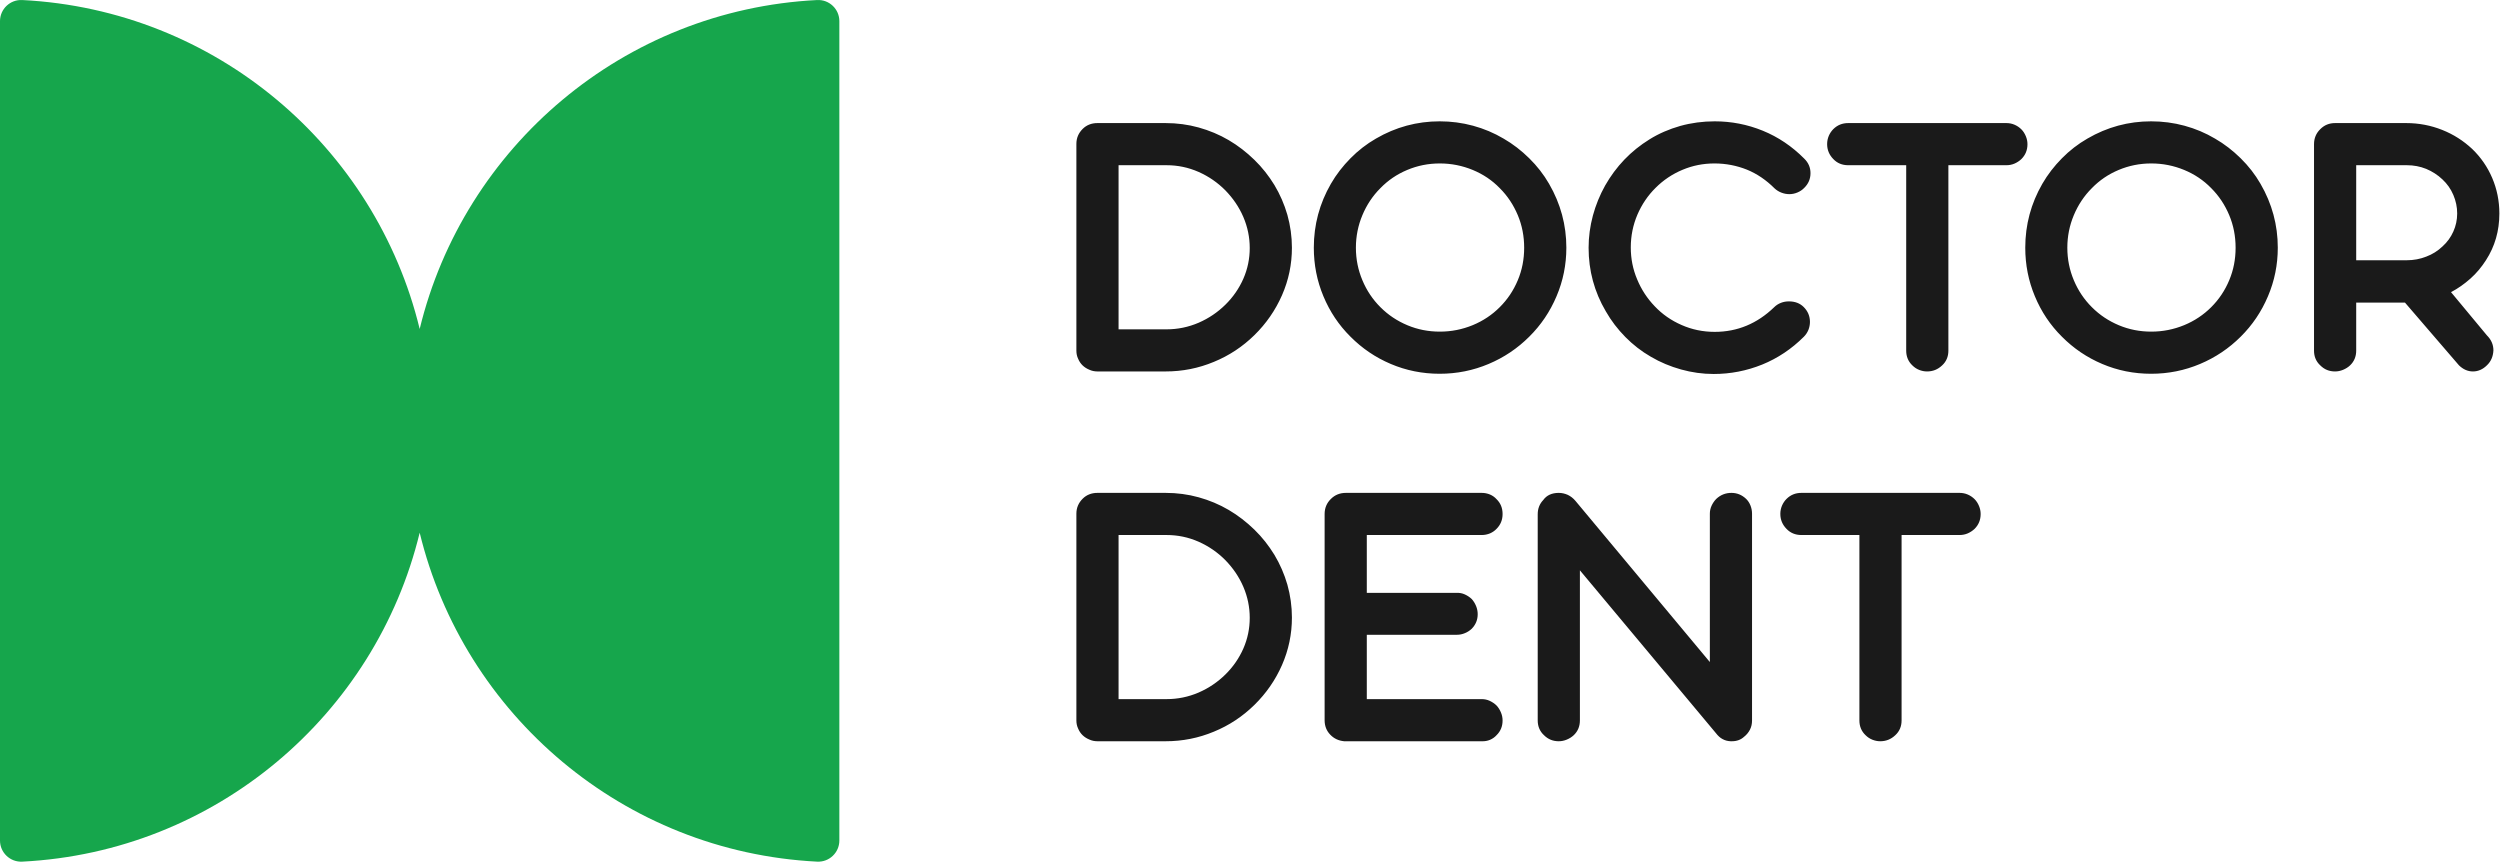 <svg width="150" height="52" viewBox="0 0 150 52" fill="none" xmlns="http://www.w3.org/2000/svg"> <path fill-rule="evenodd" clip-rule="evenodd" d="M25.181 19.738C22.531 8.81 12.943 0.589 1.333 0.002C0.609 -0.035 0 0.544 0 1.268V50.432C0 51.156 0.609 51.736 1.333 51.699C12.943 51.111 22.531 42.89 25.181 31.962C27.831 42.89 37.419 51.111 49.028 51.699C49.753 51.736 50.361 51.156 50.361 50.432V1.268C50.361 0.544 49.753 -0.035 49.028 0.002C37.419 0.589 27.831 8.81 25.181 19.738Z" fill="#16A64C"/> <path fill-rule="evenodd" clip-rule="evenodd" d="M65.356 22.182C65.508 22.254 65.674 22.287 65.845 22.287H69.936C70.947 22.287 71.911 22.096 72.83 21.713C73.748 21.337 74.555 20.802 75.262 20.11C75.969 19.416 76.523 18.618 76.92 17.714C77.317 16.81 77.515 15.859 77.515 14.863C77.515 14.196 77.422 13.536 77.244 12.896C77.059 12.256 76.801 11.662 76.464 11.101C76.127 10.553 75.731 10.045 75.262 9.59C74.792 9.134 74.284 8.738 73.722 8.408C73.16 8.078 72.559 7.828 71.918 7.649C71.277 7.471 70.616 7.385 69.936 7.385H65.845C65.489 7.385 65.191 7.504 64.96 7.735C64.709 7.986 64.583 8.283 64.583 8.633V21.04C64.583 21.212 64.616 21.377 64.689 21.528C64.815 21.832 65.039 22.05 65.356 22.182ZM69.995 9.913C70.663 9.913 71.303 10.045 71.918 10.316C72.526 10.586 73.061 10.956 73.524 11.424C73.98 11.893 74.343 12.421 74.601 13.021C74.858 13.622 74.984 14.242 74.984 14.883C74.984 15.523 74.858 16.137 74.601 16.724C74.343 17.311 73.98 17.833 73.524 18.281C73.061 18.737 72.526 19.1 71.918 19.364C71.303 19.628 70.663 19.76 69.995 19.76H67.114V9.913H69.995ZM81.03 20.202C81.724 20.901 82.53 21.449 83.448 21.838C84.367 22.228 85.345 22.426 86.382 22.426C87.413 22.426 88.391 22.228 89.316 21.838C90.241 21.449 91.054 20.901 91.754 20.202C92.455 19.509 93.003 18.697 93.393 17.773C93.783 16.856 93.981 15.886 93.981 14.863C93.981 13.503 93.637 12.223 92.944 11.028C92.62 10.467 92.223 9.959 91.754 9.497C91.285 9.035 90.776 8.639 90.215 8.316C89.646 7.979 89.038 7.722 88.384 7.544C87.73 7.366 87.063 7.28 86.382 7.28C85.021 7.28 83.746 7.623 82.556 8.316C81.995 8.639 81.486 9.035 81.03 9.497C80.574 9.959 80.177 10.467 79.854 11.028C79.173 12.21 78.829 13.483 78.829 14.863C78.829 15.886 79.021 16.856 79.404 17.773C79.788 18.697 80.33 19.509 81.03 20.202ZM82.827 11.286C83.283 10.817 83.819 10.454 84.433 10.197C85.047 9.939 85.695 9.807 86.389 9.807C87.083 9.807 87.737 9.939 88.365 10.197C88.986 10.454 89.528 10.817 89.983 11.286C90.453 11.754 90.809 12.296 91.067 12.909C91.325 13.523 91.45 14.176 91.45 14.863C91.45 15.556 91.325 16.203 91.067 16.816C90.809 17.43 90.453 17.965 89.983 18.433C89.528 18.889 88.986 19.252 88.365 19.509C87.737 19.766 87.083 19.898 86.389 19.898C85.708 19.898 85.061 19.773 84.446 19.515C83.832 19.258 83.296 18.902 82.827 18.433C82.358 17.965 82.001 17.43 81.744 16.816C81.486 16.203 81.354 15.556 81.354 14.863C81.354 14.176 81.486 13.523 81.744 12.909C82.001 12.296 82.358 11.754 82.827 11.286ZM106.45 18.433C105.432 19.416 104.243 19.912 102.882 19.912C102.175 19.912 101.514 19.773 100.899 19.502C100.278 19.232 99.736 18.856 99.281 18.374C98.831 17.905 98.481 17.371 98.23 16.764C97.972 16.156 97.847 15.516 97.847 14.85C97.847 14.157 97.979 13.503 98.243 12.883C98.507 12.269 98.871 11.728 99.34 11.266C99.796 10.811 100.331 10.448 100.946 10.19C101.554 9.933 102.194 9.807 102.868 9.807C103.549 9.807 104.197 9.933 104.811 10.177C105.426 10.428 105.974 10.804 106.47 11.299C106.589 11.411 106.727 11.497 106.879 11.556C107.031 11.616 107.196 11.649 107.362 11.649C107.527 11.649 107.686 11.616 107.844 11.55C108.003 11.484 108.141 11.391 108.254 11.273C108.505 11.028 108.63 10.732 108.63 10.388C108.63 10.052 108.505 9.761 108.254 9.517C107.52 8.778 106.688 8.217 105.763 7.841C104.837 7.465 103.88 7.28 102.882 7.28C102.168 7.28 101.481 7.372 100.813 7.557C100.146 7.748 99.531 8.012 98.97 8.362C98.415 8.705 97.913 9.108 97.463 9.576C97.014 10.045 96.631 10.566 96.307 11.134C95.99 11.701 95.745 12.302 95.573 12.936C95.402 13.576 95.316 14.216 95.316 14.869C95.316 16.235 95.659 17.509 96.347 18.677C96.67 19.245 97.067 19.76 97.523 20.222C97.979 20.684 98.487 21.08 99.049 21.403C99.618 21.739 100.225 21.99 100.866 22.169C101.507 22.347 102.155 22.439 102.822 22.439C103.833 22.439 104.804 22.248 105.736 21.872C106.661 21.495 107.494 20.941 108.234 20.202C108.346 20.09 108.439 19.951 108.505 19.793C108.564 19.641 108.597 19.482 108.597 19.317C108.597 18.968 108.472 18.671 108.221 18.42C107.996 18.196 107.699 18.083 107.335 18.083C107.17 18.083 107.011 18.11 106.86 18.169C106.701 18.229 106.562 18.321 106.45 18.433ZM109.998 9.543C110.229 9.788 110.527 9.913 110.89 9.913H114.372V21.04C114.372 21.396 114.498 21.694 114.742 21.924C114.861 22.043 115 22.136 115.152 22.195C115.304 22.254 115.456 22.287 115.621 22.287C115.972 22.287 116.269 22.169 116.527 21.924C116.778 21.694 116.903 21.396 116.903 21.04V9.913H120.386C120.557 9.913 120.722 9.88 120.874 9.814C121.026 9.748 121.165 9.656 121.284 9.543C121.529 9.299 121.648 9.002 121.648 8.652C121.648 8.488 121.615 8.329 121.549 8.171C121.482 8.012 121.396 7.874 121.284 7.762C121.165 7.643 121.026 7.55 120.874 7.484C120.722 7.418 120.557 7.385 120.386 7.385H110.89C110.54 7.385 110.243 7.504 109.998 7.748C109.886 7.861 109.793 7.999 109.727 8.151C109.661 8.309 109.628 8.474 109.628 8.646C109.628 8.996 109.754 9.293 109.998 9.543ZM123.716 20.202C124.41 20.901 125.216 21.449 126.135 21.838C127.053 22.228 128.031 22.426 129.068 22.426C130.099 22.426 131.077 22.228 132.002 21.838C132.927 21.449 133.74 20.901 134.441 20.202C135.141 19.509 135.689 18.697 136.079 17.773C136.469 16.856 136.667 15.886 136.667 14.863C136.667 13.503 136.324 12.223 135.63 11.028C135.306 10.467 134.91 9.959 134.441 9.497C133.971 9.035 133.463 8.639 132.901 8.316C132.333 7.979 131.725 7.722 131.071 7.544C130.416 7.366 129.749 7.28 129.068 7.28C127.707 7.28 126.432 7.623 125.243 8.316C124.681 8.639 124.172 9.035 123.716 9.497C123.26 9.959 122.864 10.467 122.54 11.028C121.859 12.21 121.516 13.483 121.516 14.863C121.516 15.886 121.708 16.856 122.091 17.773C122.474 18.697 123.016 19.509 123.716 20.202ZM125.514 11.286C125.97 10.817 126.505 10.454 127.119 10.197C127.734 9.939 128.381 9.807 129.075 9.807C129.769 9.807 130.423 9.939 131.051 10.197C131.672 10.454 132.214 10.817 132.67 11.286C133.139 11.754 133.496 12.296 133.753 12.909C134.011 13.523 134.136 14.176 134.136 14.863C134.136 15.556 134.011 16.203 133.753 16.816C133.496 17.43 133.139 17.965 132.67 18.433C132.214 18.889 131.672 19.252 131.051 19.509C130.423 19.766 129.769 19.898 129.075 19.898C128.394 19.898 127.747 19.773 127.132 19.515C126.518 19.258 125.983 18.902 125.514 18.433C125.044 17.965 124.688 17.43 124.43 16.816C124.172 16.203 124.04 15.556 124.04 14.863C124.04 14.176 124.172 13.523 124.43 12.909C124.688 12.296 125.044 11.754 125.514 11.286ZM149.215 21.918C149.46 21.687 149.585 21.39 149.605 21.027C149.605 20.677 149.473 20.38 149.215 20.123L147.061 17.529C147.478 17.311 147.867 17.034 148.231 16.711C148.594 16.387 148.898 16.018 149.156 15.615C149.691 14.79 149.962 13.853 149.962 12.81C149.962 12.058 149.817 11.345 149.533 10.679C149.248 10.012 148.845 9.431 148.33 8.936C147.808 8.448 147.213 8.065 146.533 7.795C145.852 7.524 145.132 7.385 144.379 7.385H140.103C139.753 7.385 139.462 7.504 139.218 7.748C138.967 7.993 138.841 8.296 138.841 8.652V21.04C138.841 21.396 138.967 21.694 139.218 21.924C139.462 22.169 139.753 22.287 140.103 22.287C140.269 22.287 140.427 22.254 140.586 22.188C140.744 22.122 140.883 22.037 141.002 21.924C141.246 21.694 141.372 21.396 141.372 21.04V18.156H144.299L147.537 21.918C147.788 22.162 148.066 22.287 148.376 22.287C148.687 22.287 148.971 22.162 149.215 21.918ZM144.418 9.913C144.821 9.913 145.205 9.986 145.568 10.131C145.931 10.283 146.262 10.494 146.546 10.764C146.83 11.028 147.048 11.339 147.2 11.695C147.352 12.051 147.431 12.421 147.431 12.81C147.431 13.193 147.352 13.556 147.2 13.893C147.048 14.236 146.83 14.533 146.546 14.79C146.268 15.054 145.945 15.259 145.575 15.397C145.205 15.543 144.815 15.615 144.405 15.615H141.372V9.913H144.418Z" fill="#1A1A1A"/> <path fill-rule="evenodd" clip-rule="evenodd" d="M65.356 44.37C65.508 44.442 65.674 44.475 65.845 44.475H69.936C70.947 44.475 71.911 44.284 72.83 43.901C73.748 43.525 74.555 42.99 75.262 42.297C75.969 41.604 76.523 40.806 76.92 39.902C77.317 38.997 77.515 38.047 77.515 37.051C77.515 36.384 77.422 35.724 77.244 35.084C77.059 34.444 76.801 33.85 76.464 33.289C76.127 32.741 75.731 32.233 75.262 31.777C74.792 31.322 74.284 30.926 73.722 30.596C73.16 30.266 72.559 30.015 71.918 29.837C71.277 29.659 70.616 29.573 69.936 29.573H65.845C65.489 29.573 65.191 29.692 64.96 29.923C64.709 30.174 64.583 30.471 64.583 30.821V43.228C64.583 43.4 64.616 43.564 64.689 43.716C64.815 44.02 65.039 44.238 65.356 44.37ZM69.995 32.101C70.663 32.101 71.303 32.233 71.918 32.504C72.526 32.774 73.061 33.144 73.524 33.612C73.98 34.081 74.343 34.609 74.601 35.209C74.858 35.81 74.984 36.43 74.984 37.07C74.984 37.711 74.858 38.324 74.601 38.912C74.343 39.499 73.98 40.02 73.524 40.469C73.061 40.925 72.526 41.288 71.918 41.552C71.303 41.816 70.663 41.947 69.995 41.947H67.114V32.101H69.995ZM88.906 41.947H82.008V38.087H87.406C87.578 38.087 87.743 38.054 87.895 37.988C88.047 37.928 88.186 37.836 88.305 37.724C88.543 37.48 88.662 37.189 88.662 36.853C88.662 36.681 88.629 36.516 88.563 36.358C88.497 36.199 88.411 36.061 88.305 35.942C88.186 35.83 88.047 35.737 87.889 35.665C87.73 35.592 87.572 35.566 87.406 35.572H82.008V32.101H88.906C89.078 32.101 89.243 32.068 89.402 32.002C89.554 31.936 89.686 31.843 89.792 31.731C90.036 31.487 90.155 31.19 90.155 30.84C90.155 30.484 90.036 30.187 89.792 29.95C89.686 29.831 89.554 29.738 89.402 29.672C89.243 29.606 89.078 29.573 88.906 29.573H80.752C80.396 29.573 80.098 29.692 79.854 29.936C79.603 30.18 79.477 30.484 79.477 30.84V43.215C79.477 43.558 79.59 43.848 79.814 44.079C80.032 44.31 80.31 44.442 80.647 44.475H88.906C89.078 44.482 89.243 44.455 89.402 44.389C89.554 44.323 89.686 44.231 89.792 44.112C90.036 43.874 90.155 43.578 90.155 43.228C90.155 43.063 90.122 42.904 90.056 42.746C89.99 42.588 89.904 42.449 89.792 42.33C89.68 42.218 89.541 42.126 89.389 42.053C89.23 41.98 89.072 41.947 88.906 41.947ZM92.263 43.228C92.263 43.584 92.389 43.881 92.64 44.112C92.884 44.356 93.175 44.475 93.525 44.475C93.69 44.475 93.849 44.442 94.007 44.376C94.166 44.31 94.305 44.224 94.424 44.112C94.668 43.881 94.794 43.584 94.794 43.228V34.219L102.954 43.987C103.08 44.152 103.212 44.271 103.351 44.343C103.49 44.422 103.655 44.468 103.84 44.475H103.913C104.21 44.475 104.454 44.383 104.646 44.205C104.791 44.092 104.91 43.947 104.996 43.782C105.082 43.617 105.122 43.432 105.122 43.228V30.821C105.122 30.649 105.089 30.484 105.029 30.332C104.97 30.18 104.884 30.048 104.771 29.936C104.514 29.692 104.223 29.573 103.886 29.573C103.536 29.573 103.232 29.692 102.974 29.936C102.862 30.048 102.769 30.187 102.697 30.339C102.624 30.497 102.591 30.656 102.591 30.821V39.723L94.529 30.055C94.397 29.897 94.245 29.778 94.067 29.692C93.888 29.613 93.71 29.573 93.525 29.573C93.109 29.573 92.798 29.718 92.594 30.002C92.375 30.233 92.263 30.517 92.263 30.854V43.228ZM107.19 31.731C107.421 31.975 107.719 32.101 108.082 32.101H111.564V43.228C111.564 43.584 111.69 43.881 111.934 44.112C112.053 44.231 112.192 44.323 112.344 44.383C112.496 44.442 112.648 44.475 112.813 44.475C113.163 44.475 113.461 44.356 113.718 44.112C113.969 43.881 114.095 43.584 114.095 43.228V32.101H117.577C117.749 32.101 117.914 32.068 118.066 32.002C118.218 31.936 118.357 31.843 118.476 31.731C118.72 31.487 118.839 31.19 118.839 30.84C118.839 30.675 118.806 30.517 118.74 30.358C118.674 30.2 118.588 30.062 118.476 29.95C118.357 29.831 118.218 29.738 118.066 29.672C117.914 29.606 117.749 29.573 117.577 29.573H108.082C107.732 29.573 107.434 29.692 107.19 29.936C107.077 30.048 106.985 30.187 106.919 30.339C106.853 30.497 106.82 30.662 106.82 30.834C106.82 31.183 106.945 31.481 107.19 31.731Z" fill="#1A1A1A"/> </svg>